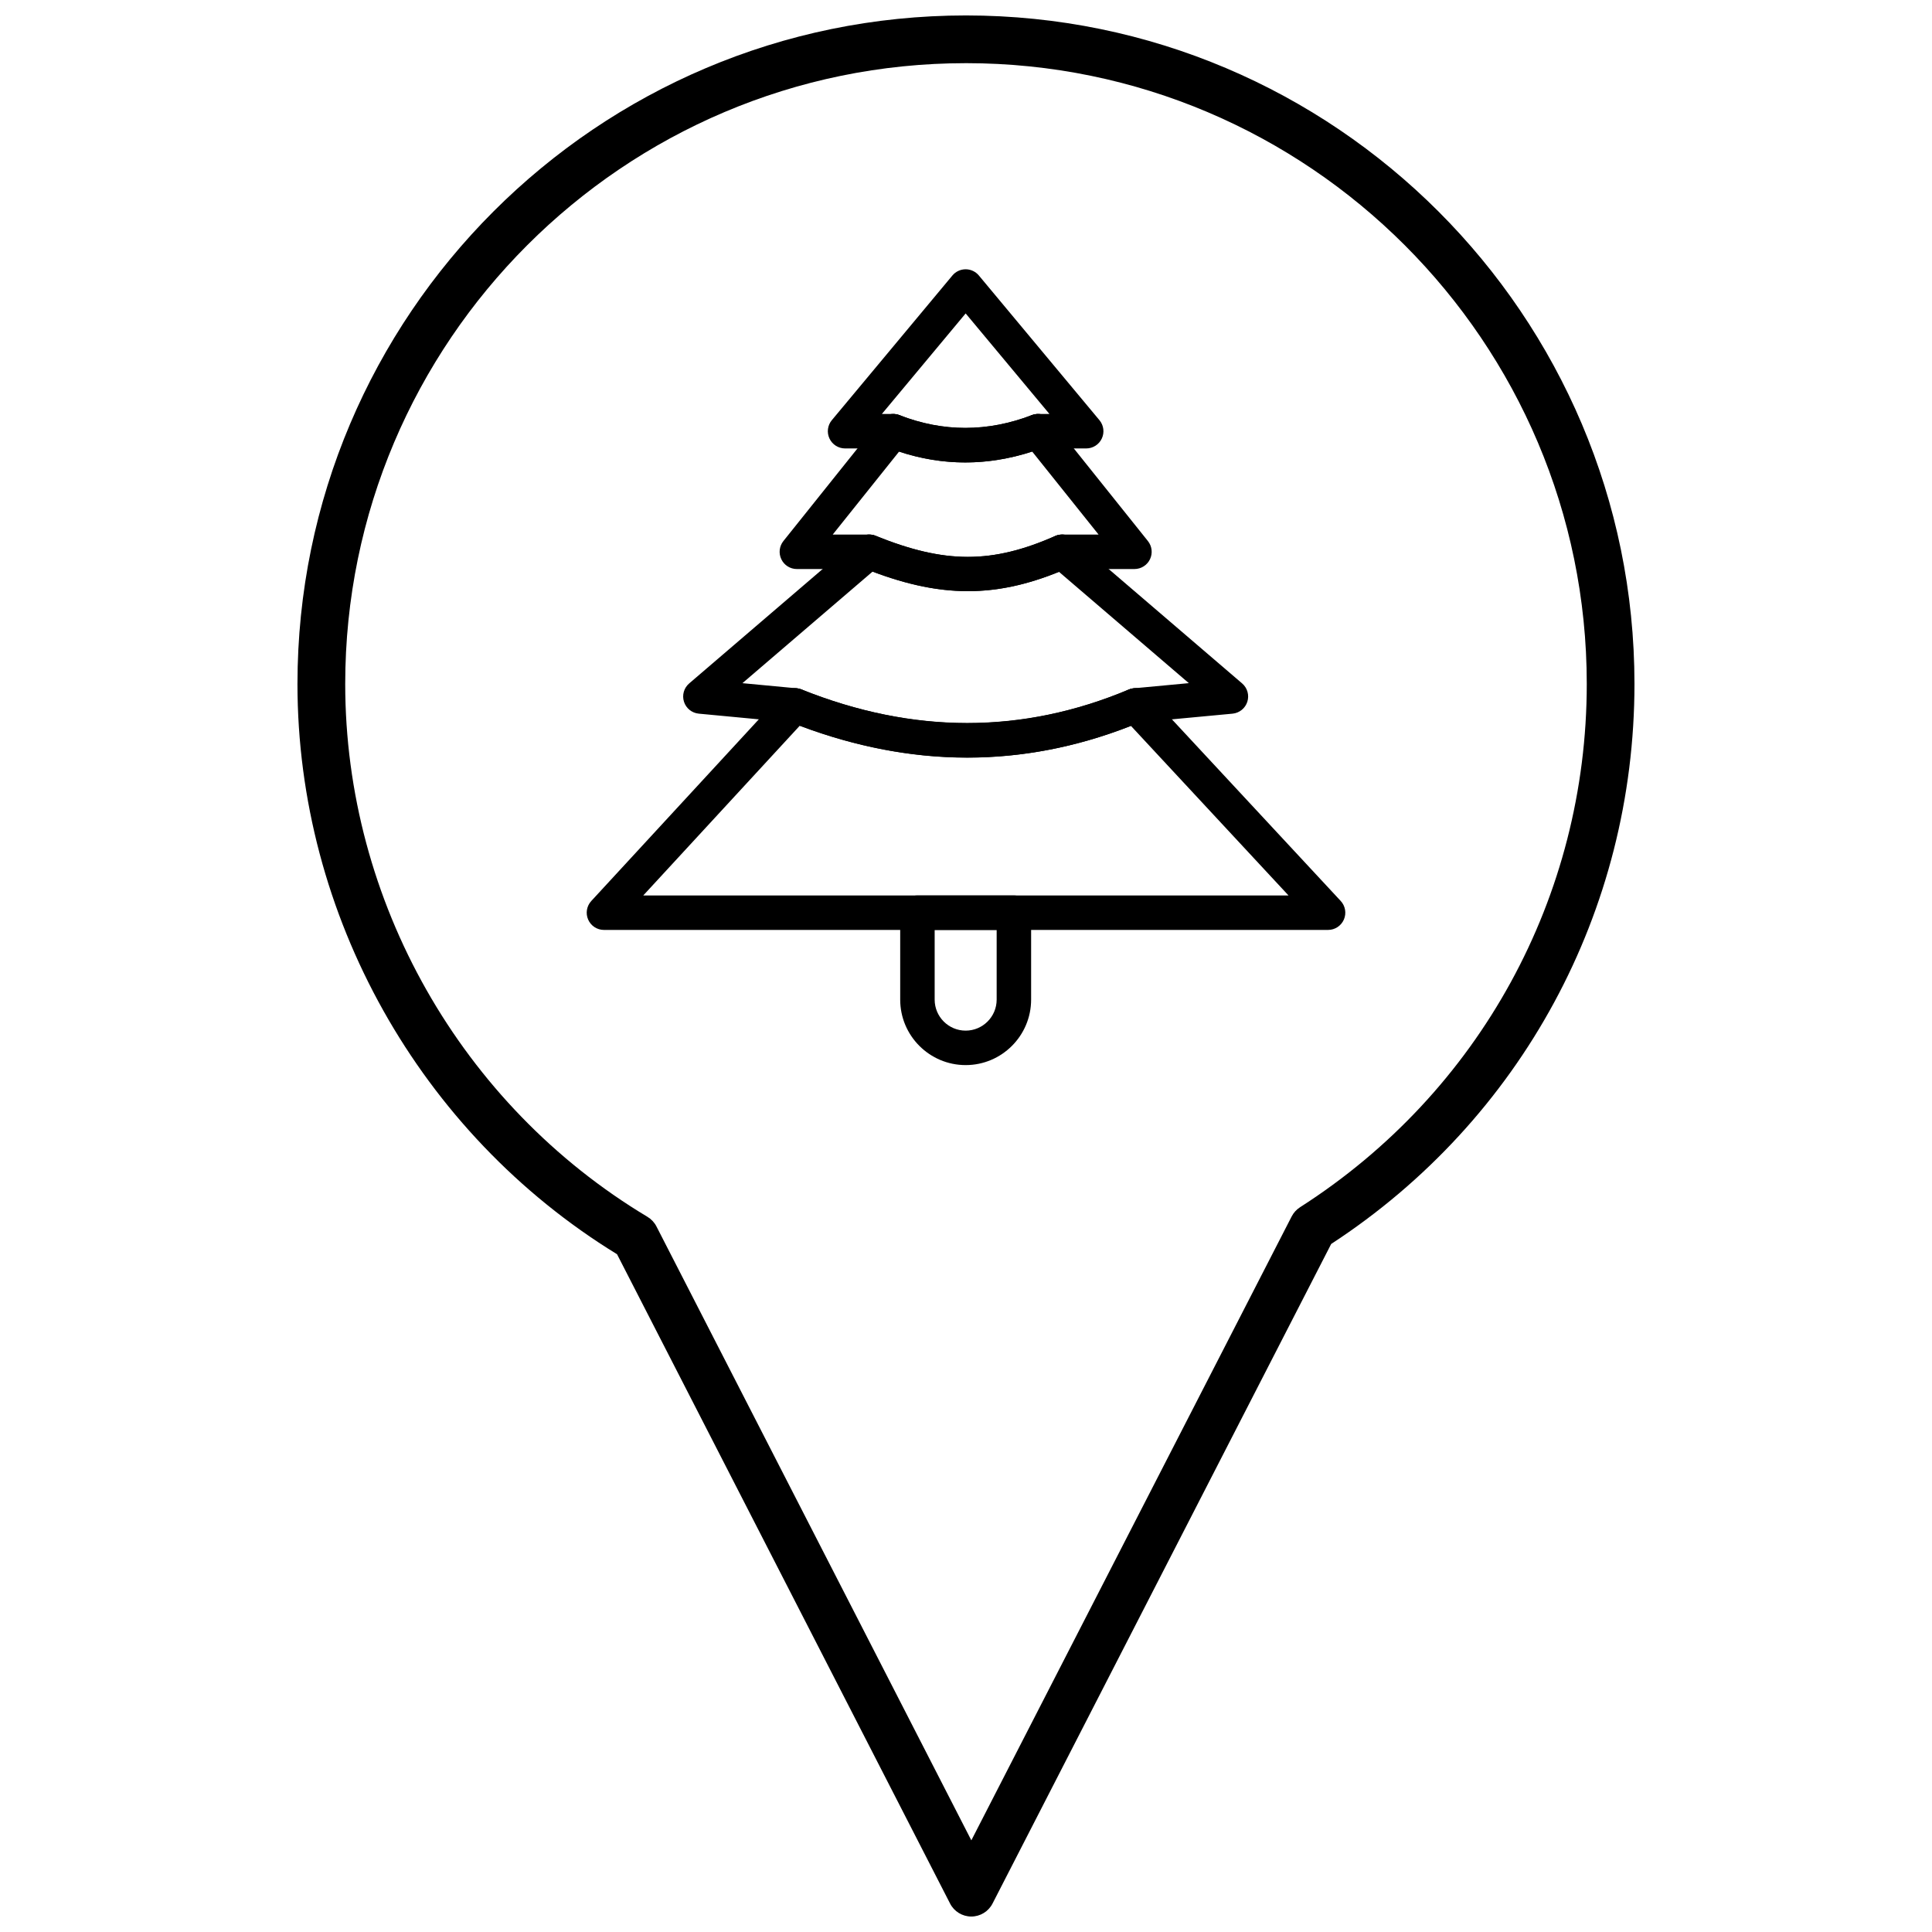 <?xml version="1.0" encoding="UTF-8"?>
<!-- Uploaded to: ICON Repo, www.iconrepo.com, Generator: ICON Repo Mixer Tools -->
<svg width="800px" height="800px" version="1.1" viewBox="144 144 512 512" xmlns="http://www.w3.org/2000/svg">
 <defs>
  <clipPath id="a">
   <path d="m222 148.09h356v503.81h-356z"/>
  </clipPath>
 </defs>
 <g clip-path="url(#a)">
  <path d="m401.41 651.9h-0.004c-2.371 0-4.547-1.328-5.625-3.438l-88.262-172.08c-52.285-32.07-84.688-89.809-84.688-151.13 0-97.688 79.473-177.16 177.16-177.16s177.16 79.477 177.16 177.16c0 60.164-30.012 115.52-80.371 148.41l-89.75 174.8c-1.086 2.113-3.258 3.438-5.629 3.438zm-1.414-491.16c-90.711 0-164.51 73.801-164.51 164.51 0 57.508 30.691 111.62 80.098 141.22 1.012 0.609 1.836 1.488 2.379 2.539l83.453 162.7 84.891-165.34c0.512-0.996 1.277-1.836 2.219-2.441 47.578-30.438 75.984-82.277 75.984-138.68 0-90.711-73.801-164.51-164.51-164.51z"/>
 </g>
 <path d="m444.64 294.8h-19.172c-2.523 0-4.566-2.043-4.566-4.566 0-2.519 2.043-4.562 4.566-4.562h9.672l-17.598-22c-11.801 3.836-23.641 3.844-35.281 0.012l-17.586 21.988h9.672c2.523 0 4.566 2.043 4.566 4.562 0 2.523-2.043 4.566-4.566 4.566h-19.172c-1.758 0-3.356-1.008-4.113-2.59-0.762-1.582-0.547-3.457 0.547-4.828l25.562-31.953c1.25-1.562 3.367-2.129 5.227-1.398 11.52 4.496 23.309 4.492 35.047-0.012 1.855-0.715 3.957-0.145 5.199 1.41l25.562 31.953c1.094 1.371 1.312 3.246 0.551 4.828-0.762 1.586-2.363 2.59-4.117 2.59z"/>
 <path d="m431.86 262.84h-12.781c-2.523 0-4.566-2.043-4.566-4.566 0-2.523 2.043-4.566 4.566-4.566h3.031l-22.203-26.645-22.203 26.645h3.031c2.523 0 4.566 2.043 4.566 4.566 0 2.523-2.043 4.566-4.566 4.566h-12.781c-1.773 0-3.383-1.023-4.137-2.629-0.754-1.605-0.508-3.5 0.625-4.859l31.953-38.344c0.867-1.043 2.152-1.645 3.508-1.645 1.355 0 2.641 0.602 3.508 1.645l31.953 38.344c1.133 1.359 1.379 3.254 0.629 4.859-0.75 1.605-2.363 2.629-4.133 2.629z"/>
 <path d="m444.9 335.52c-2.328 0-4.32-1.773-4.539-4.141-0.234-2.512 1.605-4.734 4.121-4.973l14.57-1.367-34.41-29.496c-16.887 6.852-31.176 6.832-49.406-0.055l-34.484 29.559 14.375 1.359c2.512 0.234 4.356 2.465 4.117 4.977-0.234 2.512-2.465 4.363-4.977 4.113l-25.086-2.371c-1.824-0.172-3.371-1.418-3.922-3.164-0.555-1.75-0.012-3.656 1.383-4.848l44.734-38.344c1.297-1.109 3.102-1.406 4.688-0.766 18.352 7.43 30.801 7.441 47.566 0.055 1.605-0.711 3.477-0.434 4.812 0.711l44.734 38.344c1.391 1.191 1.934 3.106 1.379 4.852-0.555 1.746-2.102 2.992-3.926 3.164l-25.293 2.371c-0.152 0.012-0.297 0.02-0.438 0.02z"/>
 <path d="m495.95 390.44h-191.9c-1.812 0-3.453-1.074-4.18-2.734-0.73-1.66-0.402-3.594 0.824-4.93l50.648-54.922c1.285-1.395 3.297-1.852 5.059-1.145 14.773 5.934 29.555 8.941 43.934 8.941 14.359 0 28.762-3 42.805-8.914 1.77-0.746 3.809-0.305 5.117 1.102l51.039 54.922c1.238 1.332 1.57 3.269 0.844 4.934-0.73 1.668-2.371 2.746-4.188 2.746zm-181.48-9.133h171l-41.762-44.941c-14.23 5.586-28.809 8.418-43.375 8.418-14.59 0-29.512-2.844-44.395-8.453z"/>
 <path d="m399.91 426.26c-9.566 0-17.348-7.781-17.348-17.348v-23.039c0-2.519 2.043-4.566 4.566-4.566h25.562c2.519 0 4.566 2.043 4.566 4.566v23.039c-0.004 9.566-7.785 17.348-17.348 17.348zm-8.215-35.82v18.473c0 4.531 3.684 8.215 8.215 8.215 4.527 0 8.215-3.688 8.215-8.215v-18.473z"/>
 <path d="m400.51 300.66c-8.73 0-17.664-2.07-27.875-6.199-2.336-0.949-3.465-3.609-2.519-5.949 0.949-2.336 3.609-3.465 5.949-2.519 18.352 7.43 30.801 7.441 47.566 0.055 2.305-1.016 5.004 0.027 6.019 2.336 1.016 2.309-0.027 5.004-2.336 6.019-9.465 4.176-18.035 6.258-26.805 6.258z"/>
 <path d="m400.34 344.75c-15.641 0-31.457-3.188-47.344-9.57-2.34-0.938-3.473-3.598-2.535-5.938 0.938-2.34 3.598-3.477 5.938-2.535 29.484 11.84 58.664 11.852 86.738 0.027 2.324-0.977 5.004 0.113 5.981 2.438 0.977 2.32-0.113 5-2.438 5.981-15.195 6.398-30.68 9.598-46.34 9.598z"/>
 <path d="m399.82 266.55c-6.961 0-13.891-1.34-20.75-4.016-2.352-0.918-3.508-3.566-2.59-5.914 0.918-2.348 3.566-3.508 5.914-2.59 11.52 4.496 23.309 4.492 35.047-0.012 2.356-0.902 4.996 0.273 5.898 2.625 0.902 2.356-0.273 4.996-2.629 5.898-6.961 2.672-13.941 4.008-20.891 4.008z"/>
</svg>
